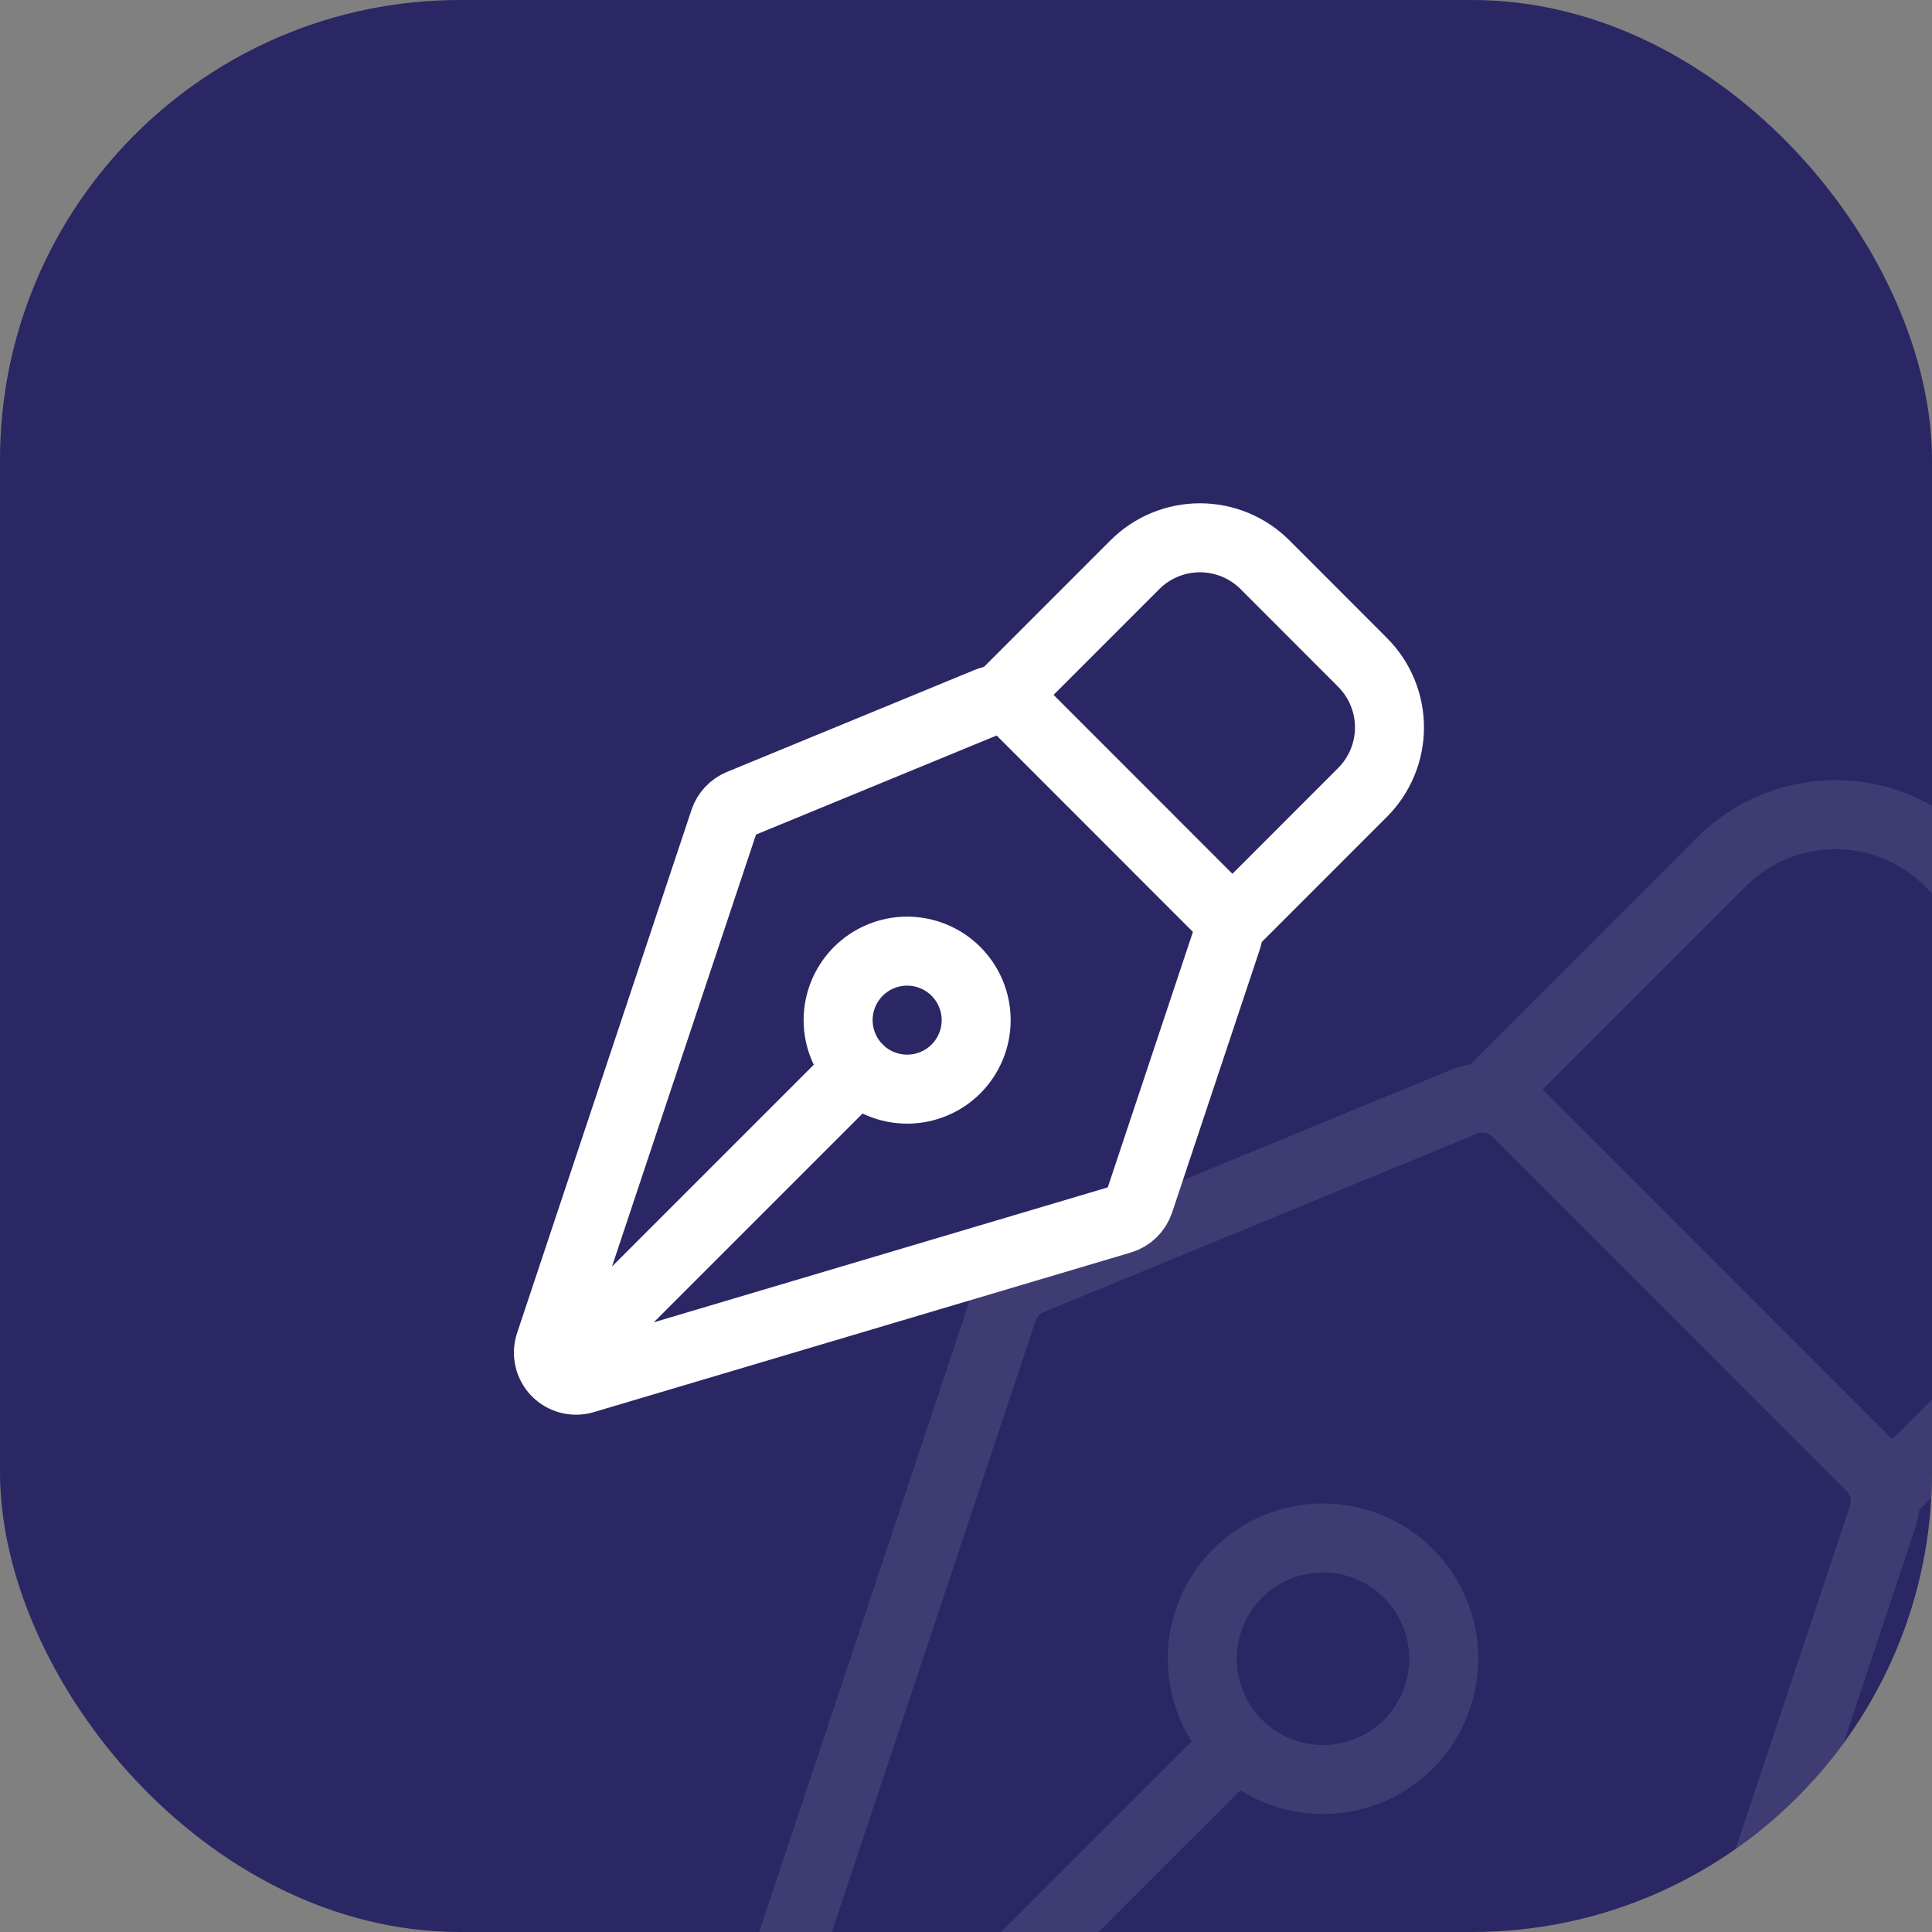 <svg width="42" height="42" viewBox="0 0 42 42" fill="none" xmlns="http://www.w3.org/2000/svg">
<rect x="0" y="0" width="42" height="42" fill="#808080" stroke="none"/>
<g clip-path="url(#clip0_3142_608)">
<rect width="42" height="42" rx="10" fill="#2A2764"/>
<g opacity="0.1">
<path d="M15.768 49.053L26.905 37.916M40.929 32.964L37.596 42.965C37.542 43.126 37.451 43.271 37.33 43.388C37.209 43.506 37.061 43.593 36.899 43.641L16.463 49.715C16.279 49.77 16.083 49.773 15.897 49.724C15.711 49.675 15.543 49.577 15.409 49.438C15.276 49.3 15.182 49.128 15.14 48.941C15.097 48.754 15.107 48.559 15.168 48.376L21.804 28.472C21.851 28.329 21.929 28.198 22.032 28.088C22.134 27.977 22.259 27.891 22.399 27.833L31.826 23.951C32.018 23.872 32.228 23.852 32.432 23.892C32.635 23.933 32.822 24.032 32.969 24.179L40.676 31.89C40.814 32.027 40.91 32.201 40.955 32.391C41 32.581 40.991 32.779 40.929 32.964Z" stroke="white" stroke-width="1.5" stroke-linecap="round" stroke-linejoin="round"/>
<path d="M41.136 32.348L46.085 27.397C46.741 26.741 47.11 25.851 47.11 24.923C47.11 23.995 46.741 23.105 46.085 22.448L42.375 18.735C42.05 18.41 41.664 18.152 41.239 17.976C40.815 17.8 40.359 17.709 39.9 17.709C39.44 17.709 38.985 17.8 38.56 17.976C38.135 18.152 37.749 18.41 37.424 18.735L32.475 23.686M30.617 34.203C30.373 33.959 30.084 33.766 29.765 33.634C29.446 33.502 29.105 33.434 28.76 33.434C28.416 33.435 28.074 33.503 27.756 33.635C27.437 33.767 27.148 33.96 26.904 34.204C26.66 34.448 26.467 34.737 26.335 35.056C26.203 35.374 26.136 35.716 26.136 36.06C26.136 36.405 26.204 36.746 26.336 37.065C26.468 37.383 26.661 37.673 26.905 37.916C27.397 38.409 28.065 38.685 28.762 38.685C29.458 38.685 30.125 38.408 30.618 37.916C31.11 37.423 31.386 36.755 31.386 36.059C31.386 35.363 31.109 34.695 30.617 34.203Z" stroke="white" stroke-width="1.5" stroke-linecap="round" stroke-linejoin="round"/>
</g>
<path d="M12.296 29.602L18.66 23.238M26.674 20.408L24.769 26.123C24.739 26.215 24.686 26.297 24.617 26.365C24.548 26.432 24.463 26.481 24.371 26.509L12.693 29.98C12.588 30.011 12.476 30.013 12.37 29.985C12.264 29.957 12.167 29.901 12.091 29.822C12.015 29.743 11.961 29.645 11.937 29.538C11.913 29.431 11.918 29.319 11.953 29.215L15.745 17.841C15.772 17.759 15.817 17.684 15.875 17.622C15.934 17.558 16.006 17.509 16.085 17.476L21.472 15.258C21.581 15.213 21.702 15.201 21.818 15.224C21.934 15.247 22.041 15.304 22.125 15.388L26.529 19.794C26.608 19.873 26.663 19.972 26.689 20.08C26.714 20.189 26.709 20.302 26.674 20.408Z" stroke="white" stroke-width="1.5" stroke-linecap="round" stroke-linejoin="round"/>
<path d="M26.792 20.056L29.62 17.227C29.995 16.852 30.206 16.343 30.206 15.813C30.206 15.283 29.995 14.774 29.62 14.399L27.5 12.277C27.314 12.091 27.094 11.944 26.851 11.843C26.608 11.743 26.348 11.691 26.085 11.691C25.823 11.691 25.563 11.743 25.32 11.843C25.077 11.944 24.857 12.091 24.671 12.277L21.843 15.106M20.781 21.116C20.642 20.977 20.476 20.866 20.294 20.791C20.112 20.716 19.917 20.677 19.72 20.677C19.523 20.677 19.328 20.716 19.146 20.791C18.964 20.867 18.799 20.977 18.66 21.116C18.52 21.256 18.41 21.421 18.334 21.603C18.259 21.785 18.22 21.98 18.22 22.177C18.22 22.374 18.259 22.569 18.335 22.751C18.41 22.933 18.521 23.099 18.66 23.238C18.941 23.519 19.323 23.677 19.721 23.677C20.119 23.677 20.5 23.519 20.782 23.238C21.063 22.956 21.221 22.575 21.221 22.177C21.221 21.779 21.062 21.397 20.781 21.116Z" stroke="white" stroke-width="1.5" stroke-linecap="round" stroke-linejoin="round"/>
</g>
<defs>
<clipPath id="clip0_3142_608">
<rect width="42" height="42" rx="10" fill="white"/>
</clipPath>
</defs>
</svg>
